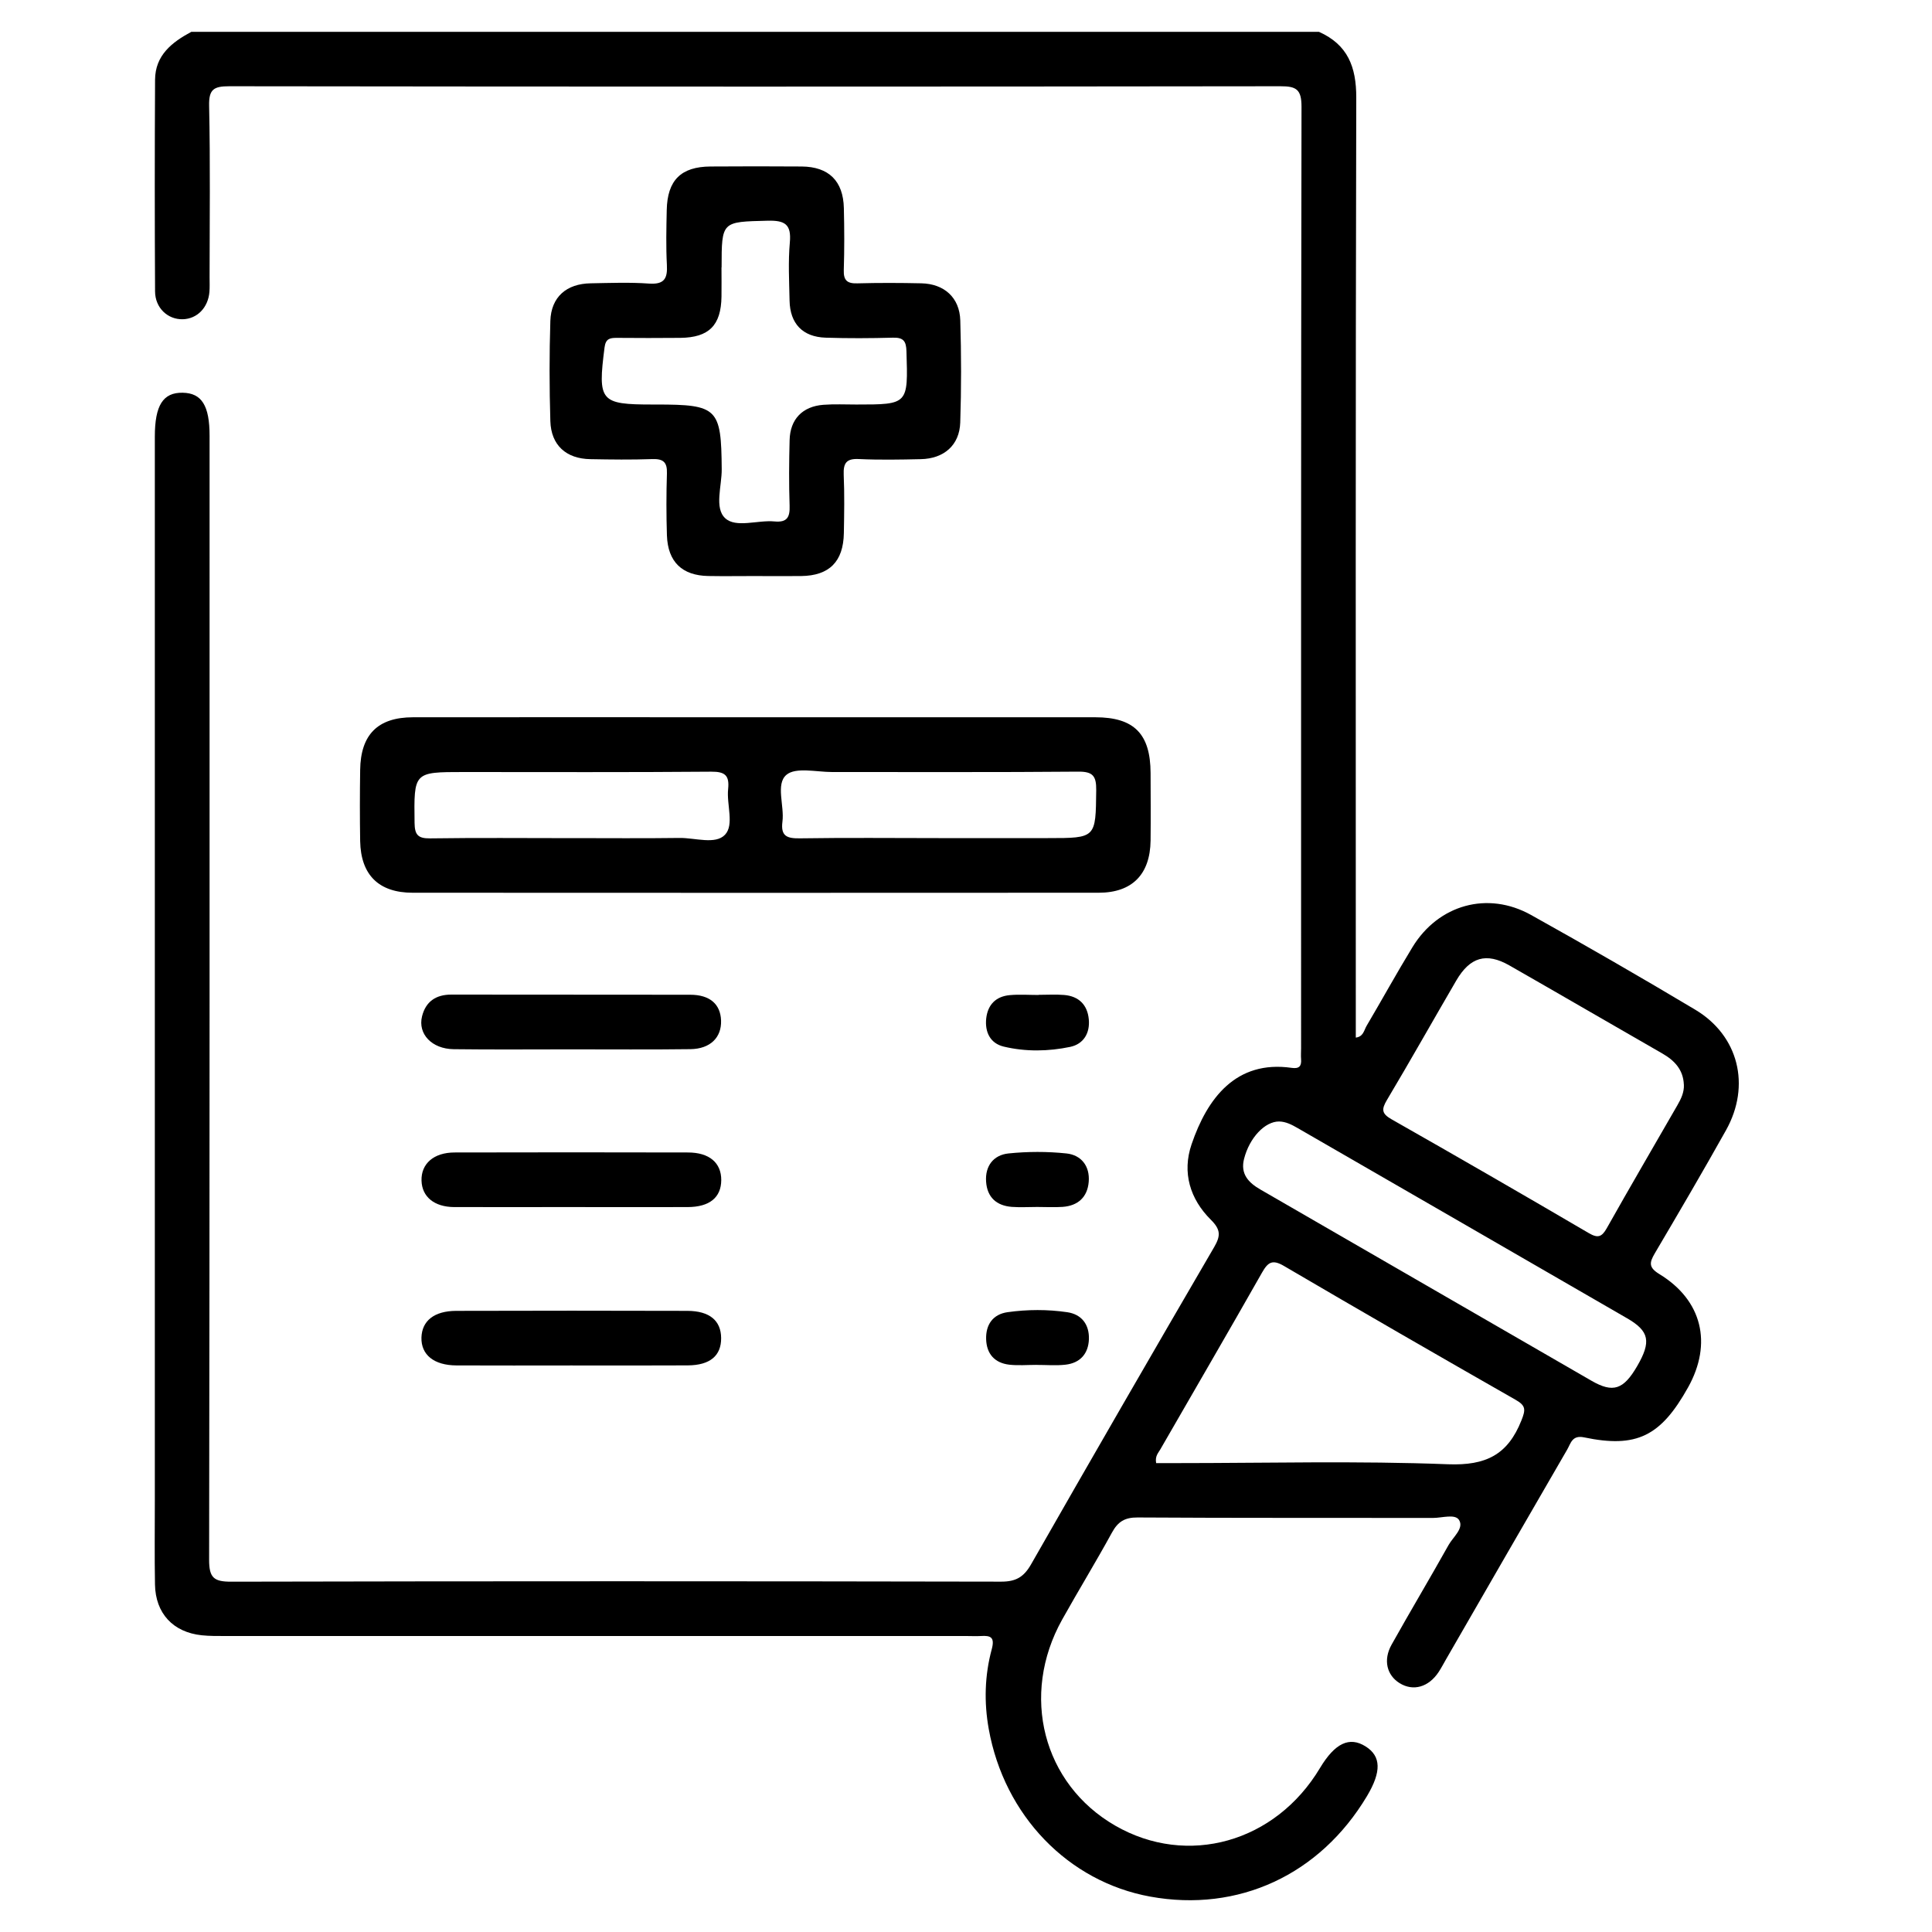 <?xml version="1.0" encoding="UTF-8"?>
<svg xmlns="http://www.w3.org/2000/svg" width="50" height="50" viewBox="0 0 50 50" fill="none">
  <g clip-path="url(#clip0_109_130)">
    <path d="M34.135 0.824C34.877 1.155 35.102 1.729 35.1 2.526C35.08 10.46 35.088 18.393 35.088 26.327V26.853C35.285 26.829 35.301 26.662 35.365 26.553C35.765 25.875 36.144 25.186 36.553 24.515C37.225 23.411 38.501 23.052 39.625 23.68C41.053 24.476 42.47 25.293 43.873 26.131C44.995 26.801 45.317 28.093 44.668 29.252C44.069 30.322 43.449 31.38 42.826 32.436C42.685 32.677 42.663 32.802 42.947 32.975C44.054 33.651 44.321 34.77 43.687 35.906C42.98 37.172 42.354 37.483 40.996 37.199C40.686 37.135 40.653 37.352 40.561 37.511C39.511 39.32 38.468 41.132 37.423 42.944C37.36 43.053 37.302 43.165 37.233 43.27C36.973 43.665 36.573 43.777 36.222 43.56C35.89 43.354 35.792 42.961 36.014 42.564C36.497 41.7 37.005 40.85 37.489 39.985C37.606 39.776 37.894 39.553 37.76 39.337C37.658 39.173 37.321 39.284 37.09 39.284C34.54 39.28 31.99 39.288 29.44 39.272C29.108 39.27 28.932 39.381 28.778 39.662C28.363 40.421 27.911 41.159 27.489 41.914C26.397 43.871 26.991 46.169 28.861 47.247C30.73 48.324 33.008 47.683 34.16 45.758C34.548 45.111 34.924 44.933 35.343 45.198C35.744 45.451 35.755 45.85 35.378 46.482C34.161 48.52 32.049 49.499 29.768 49.084C27.646 48.698 25.989 46.987 25.588 44.743C25.465 44.056 25.483 43.359 25.666 42.683C25.749 42.374 25.643 42.323 25.385 42.34C25.26 42.347 25.132 42.34 25.008 42.34C18.617 42.34 12.226 42.34 5.835 42.34C5.631 42.34 5.425 42.342 5.222 42.321C4.48 42.243 4.024 41.755 4.011 41.006C3.998 40.282 4.007 39.557 4.007 38.833C4.007 29.657 4.007 20.479 4.007 11.302C4.007 10.489 4.219 10.155 4.727 10.164C5.221 10.172 5.424 10.497 5.424 11.28C5.424 20.977 5.428 30.674 5.412 40.37C5.412 40.833 5.535 40.935 5.984 40.934C12.627 40.919 19.269 40.92 25.912 40.933C26.292 40.933 26.496 40.814 26.684 40.485C28.252 37.739 29.832 35.003 31.424 32.272C31.594 31.979 31.591 31.82 31.337 31.567C30.798 31.032 30.588 30.345 30.838 29.614C31.243 28.425 31.986 27.43 33.427 27.636C33.62 27.664 33.686 27.595 33.672 27.412C33.664 27.319 33.672 27.223 33.672 27.129C33.672 19.007 33.668 10.884 33.683 2.762C33.683 2.315 33.551 2.231 33.136 2.232C24.069 2.244 15.002 2.244 5.935 2.232C5.534 2.232 5.402 2.308 5.412 2.739C5.444 4.218 5.425 5.698 5.424 7.178C5.424 7.304 5.43 7.431 5.42 7.556C5.385 7.964 5.102 8.252 4.731 8.262C4.344 8.272 4.016 7.972 4.013 7.542C4.003 5.715 4.003 3.889 4.013 2.063C4.017 1.431 4.448 1.094 4.951 0.824H34.135ZM43.578 28.072C43.563 27.684 43.338 27.446 43.019 27.263C41.698 26.506 40.383 25.739 39.061 24.984C38.465 24.645 38.044 24.768 37.689 25.375C37.088 26.405 36.503 27.446 35.893 28.469C35.746 28.715 35.76 28.824 36.018 28.97C37.724 29.939 39.422 30.919 41.115 31.911C41.35 32.049 41.452 32.017 41.582 31.788C42.182 30.721 42.801 29.664 43.411 28.603C43.506 28.439 43.588 28.269 43.579 28.07L43.578 28.072ZM29.922 37.865H30.453C32.795 37.865 35.139 37.804 37.477 37.895C38.457 37.932 39.022 37.648 39.374 36.761C39.485 36.483 39.492 36.379 39.224 36.227C37.219 35.083 35.22 33.93 33.229 32.763C32.928 32.586 32.814 32.666 32.66 32.937C31.793 34.466 30.906 35.986 30.029 37.51C29.978 37.6 29.888 37.681 29.921 37.865H29.922ZM33.103 29.024C32.737 29.022 32.336 29.442 32.196 29.992C32.097 30.381 32.309 30.607 32.623 30.787C35.48 32.435 38.333 34.088 41.188 35.734C41.746 36.056 42.016 35.963 42.367 35.36C42.738 34.722 42.687 34.451 42.109 34.117C39.269 32.474 36.425 30.835 33.584 29.195C33.432 29.108 33.281 29.027 33.102 29.024H33.103Z" fill="black"></path>
    <path d="M19.564 18.563C22.491 18.563 25.42 18.563 28.347 18.563C29.351 18.563 29.773 18.993 29.777 20.005C29.779 20.588 29.783 21.17 29.777 21.753C29.766 22.628 29.301 23.103 28.436 23.104C22.517 23.108 16.599 23.107 10.68 23.104C9.803 23.104 9.338 22.644 9.321 21.769C9.311 21.156 9.312 20.542 9.321 19.927C9.333 19.011 9.777 18.564 10.688 18.563C13.647 18.559 16.607 18.563 19.566 18.563H19.564ZM14.758 21.69C15.701 21.69 16.643 21.699 17.587 21.686C17.99 21.681 18.516 21.865 18.763 21.603C19.007 21.345 18.801 20.823 18.844 20.42C18.88 20.073 18.768 19.968 18.409 19.971C16.271 19.989 14.135 19.98 11.998 19.98C10.702 19.98 10.712 19.98 10.729 21.297C10.733 21.603 10.816 21.701 11.129 21.697C12.339 21.68 13.55 21.69 14.759 21.691L14.758 21.69ZM24.291 21.69H27.121C28.37 21.69 28.356 21.69 28.37 20.448C28.374 20.085 28.285 19.966 27.904 19.97C25.782 19.989 23.66 19.978 21.536 19.98C21.13 19.98 20.591 19.848 20.352 20.053C20.069 20.294 20.304 20.852 20.249 21.267C20.2 21.648 20.377 21.701 20.706 21.696C21.901 21.678 23.096 21.689 24.291 21.69Z" fill="black"></path>
    <path d="M19.51 14.908C19.116 14.908 18.724 14.914 18.33 14.907C17.653 14.895 17.284 14.542 17.26 13.857C17.243 13.323 17.243 12.787 17.26 12.253C17.27 11.962 17.167 11.871 16.88 11.881C16.347 11.9 15.81 11.893 15.277 11.883C14.652 11.872 14.262 11.523 14.243 10.898C14.217 10.034 14.216 9.167 14.243 8.304C14.264 7.686 14.659 7.342 15.288 7.332C15.791 7.323 16.296 7.303 16.797 7.339C17.19 7.366 17.279 7.21 17.259 6.855C17.234 6.385 17.245 5.912 17.255 5.44C17.27 4.665 17.622 4.314 18.388 4.309C19.174 4.304 19.962 4.303 20.748 4.309C21.449 4.315 21.823 4.684 21.839 5.385C21.852 5.92 21.854 6.455 21.837 6.989C21.828 7.263 21.93 7.341 22.191 7.333C22.741 7.318 23.293 7.32 23.843 7.332C24.437 7.345 24.835 7.702 24.852 8.292C24.879 9.172 24.88 10.055 24.851 10.935C24.832 11.521 24.43 11.871 23.83 11.883C23.295 11.895 22.76 11.905 22.227 11.88C21.905 11.864 21.823 11.984 21.835 12.286C21.857 12.788 21.848 13.293 21.839 13.796C21.826 14.536 21.462 14.899 20.734 14.908C20.325 14.913 19.916 14.908 19.507 14.908H19.51ZM18.672 6.922C18.672 7.173 18.676 7.426 18.672 7.677C18.661 8.421 18.349 8.735 17.607 8.744C17.057 8.75 16.507 8.748 15.957 8.744C15.783 8.744 15.675 8.766 15.646 8.989C15.467 10.387 15.53 10.469 16.893 10.469C16.925 10.469 16.956 10.469 16.988 10.469C18.576 10.469 18.666 10.566 18.678 12.143C18.682 12.577 18.482 13.146 18.768 13.411C19.048 13.671 19.611 13.453 20.046 13.495C20.37 13.525 20.445 13.385 20.435 13.09C20.416 12.524 20.42 11.958 20.435 11.393C20.447 10.849 20.768 10.517 21.311 10.476C21.592 10.455 21.876 10.469 22.16 10.469C23.509 10.469 23.502 10.469 23.459 9.091C23.452 8.829 23.381 8.732 23.111 8.739C22.529 8.755 21.948 8.758 21.366 8.739C20.772 8.719 20.446 8.376 20.434 7.781C20.424 7.278 20.396 6.772 20.441 6.274C20.484 5.802 20.311 5.701 19.867 5.712C18.676 5.742 18.676 5.721 18.675 6.921L18.672 6.922Z" fill="black"></path>
    <path d="M14.759 27.157C13.753 27.157 12.747 27.166 11.74 27.153C11.176 27.146 10.81 26.759 10.922 26.304C11.017 25.921 11.28 25.739 11.683 25.74C13.742 25.744 15.803 25.74 17.862 25.744C18.371 25.744 18.646 25.987 18.661 26.411C18.676 26.849 18.383 27.144 17.871 27.152C16.834 27.166 15.795 27.156 14.758 27.157H14.759Z" fill="black"></path>
    <path d="M14.775 31.239C13.768 31.239 12.761 31.241 11.755 31.239C11.239 31.236 10.921 30.974 10.909 30.555C10.896 30.118 11.224 29.827 11.764 29.826C13.778 29.821 15.79 29.821 17.804 29.826C18.358 29.826 18.668 30.094 18.666 30.541C18.663 30.991 18.363 31.238 17.795 31.239C16.788 31.243 15.781 31.239 14.776 31.239H14.775Z" fill="black"></path>
    <path d="M14.783 35.338C13.793 35.338 12.802 35.342 11.812 35.337C11.229 35.334 10.895 35.061 10.907 34.615C10.92 34.184 11.235 33.928 11.803 33.925C13.799 33.919 15.795 33.919 17.793 33.925C18.367 33.928 18.66 34.18 18.663 34.629C18.666 35.085 18.377 35.332 17.802 35.336C16.796 35.342 15.789 35.338 14.783 35.338Z" fill="black"></path>
    <path d="M26.884 25.746C27.103 25.746 27.324 25.732 27.541 25.75C27.923 25.782 28.144 26.009 28.178 26.381C28.211 26.733 28.046 27.018 27.698 27.093C27.128 27.212 26.543 27.221 25.977 27.086C25.628 27.003 25.486 26.712 25.523 26.358C25.563 26.001 25.773 25.787 26.132 25.754C26.38 25.731 26.633 25.75 26.884 25.75C26.884 25.75 26.884 25.75 26.884 25.749V25.746Z" fill="black"></path>
    <path d="M26.823 35.323C26.588 35.323 26.351 35.344 26.12 35.318C25.741 35.274 25.532 35.037 25.521 34.657C25.51 34.277 25.7 34.012 26.077 33.959C26.59 33.887 27.111 33.885 27.622 33.96C27.997 34.016 28.193 34.283 28.181 34.659C28.167 35.034 27.954 35.275 27.575 35.318C27.328 35.346 27.076 35.323 26.824 35.324L26.823 35.323Z" fill="black"></path>
    <path d="M26.845 31.236C26.625 31.236 26.404 31.25 26.186 31.234C25.787 31.203 25.547 30.984 25.52 30.58C25.492 30.173 25.714 29.891 26.099 29.851C26.595 29.8 27.105 29.799 27.599 29.851C27.984 29.892 28.209 30.18 28.176 30.584C28.144 30.981 27.899 31.205 27.501 31.234C27.282 31.249 27.062 31.236 26.842 31.236H26.845Z" fill="black"></path>
  </g>
  <defs>
    <clipPath id="clip0_109_130">
      <rect width="40.997" height="48.352" fill="white" transform="translate(4.003 0.824)"></rect>
    </clipPath>
  </defs>
</svg>
